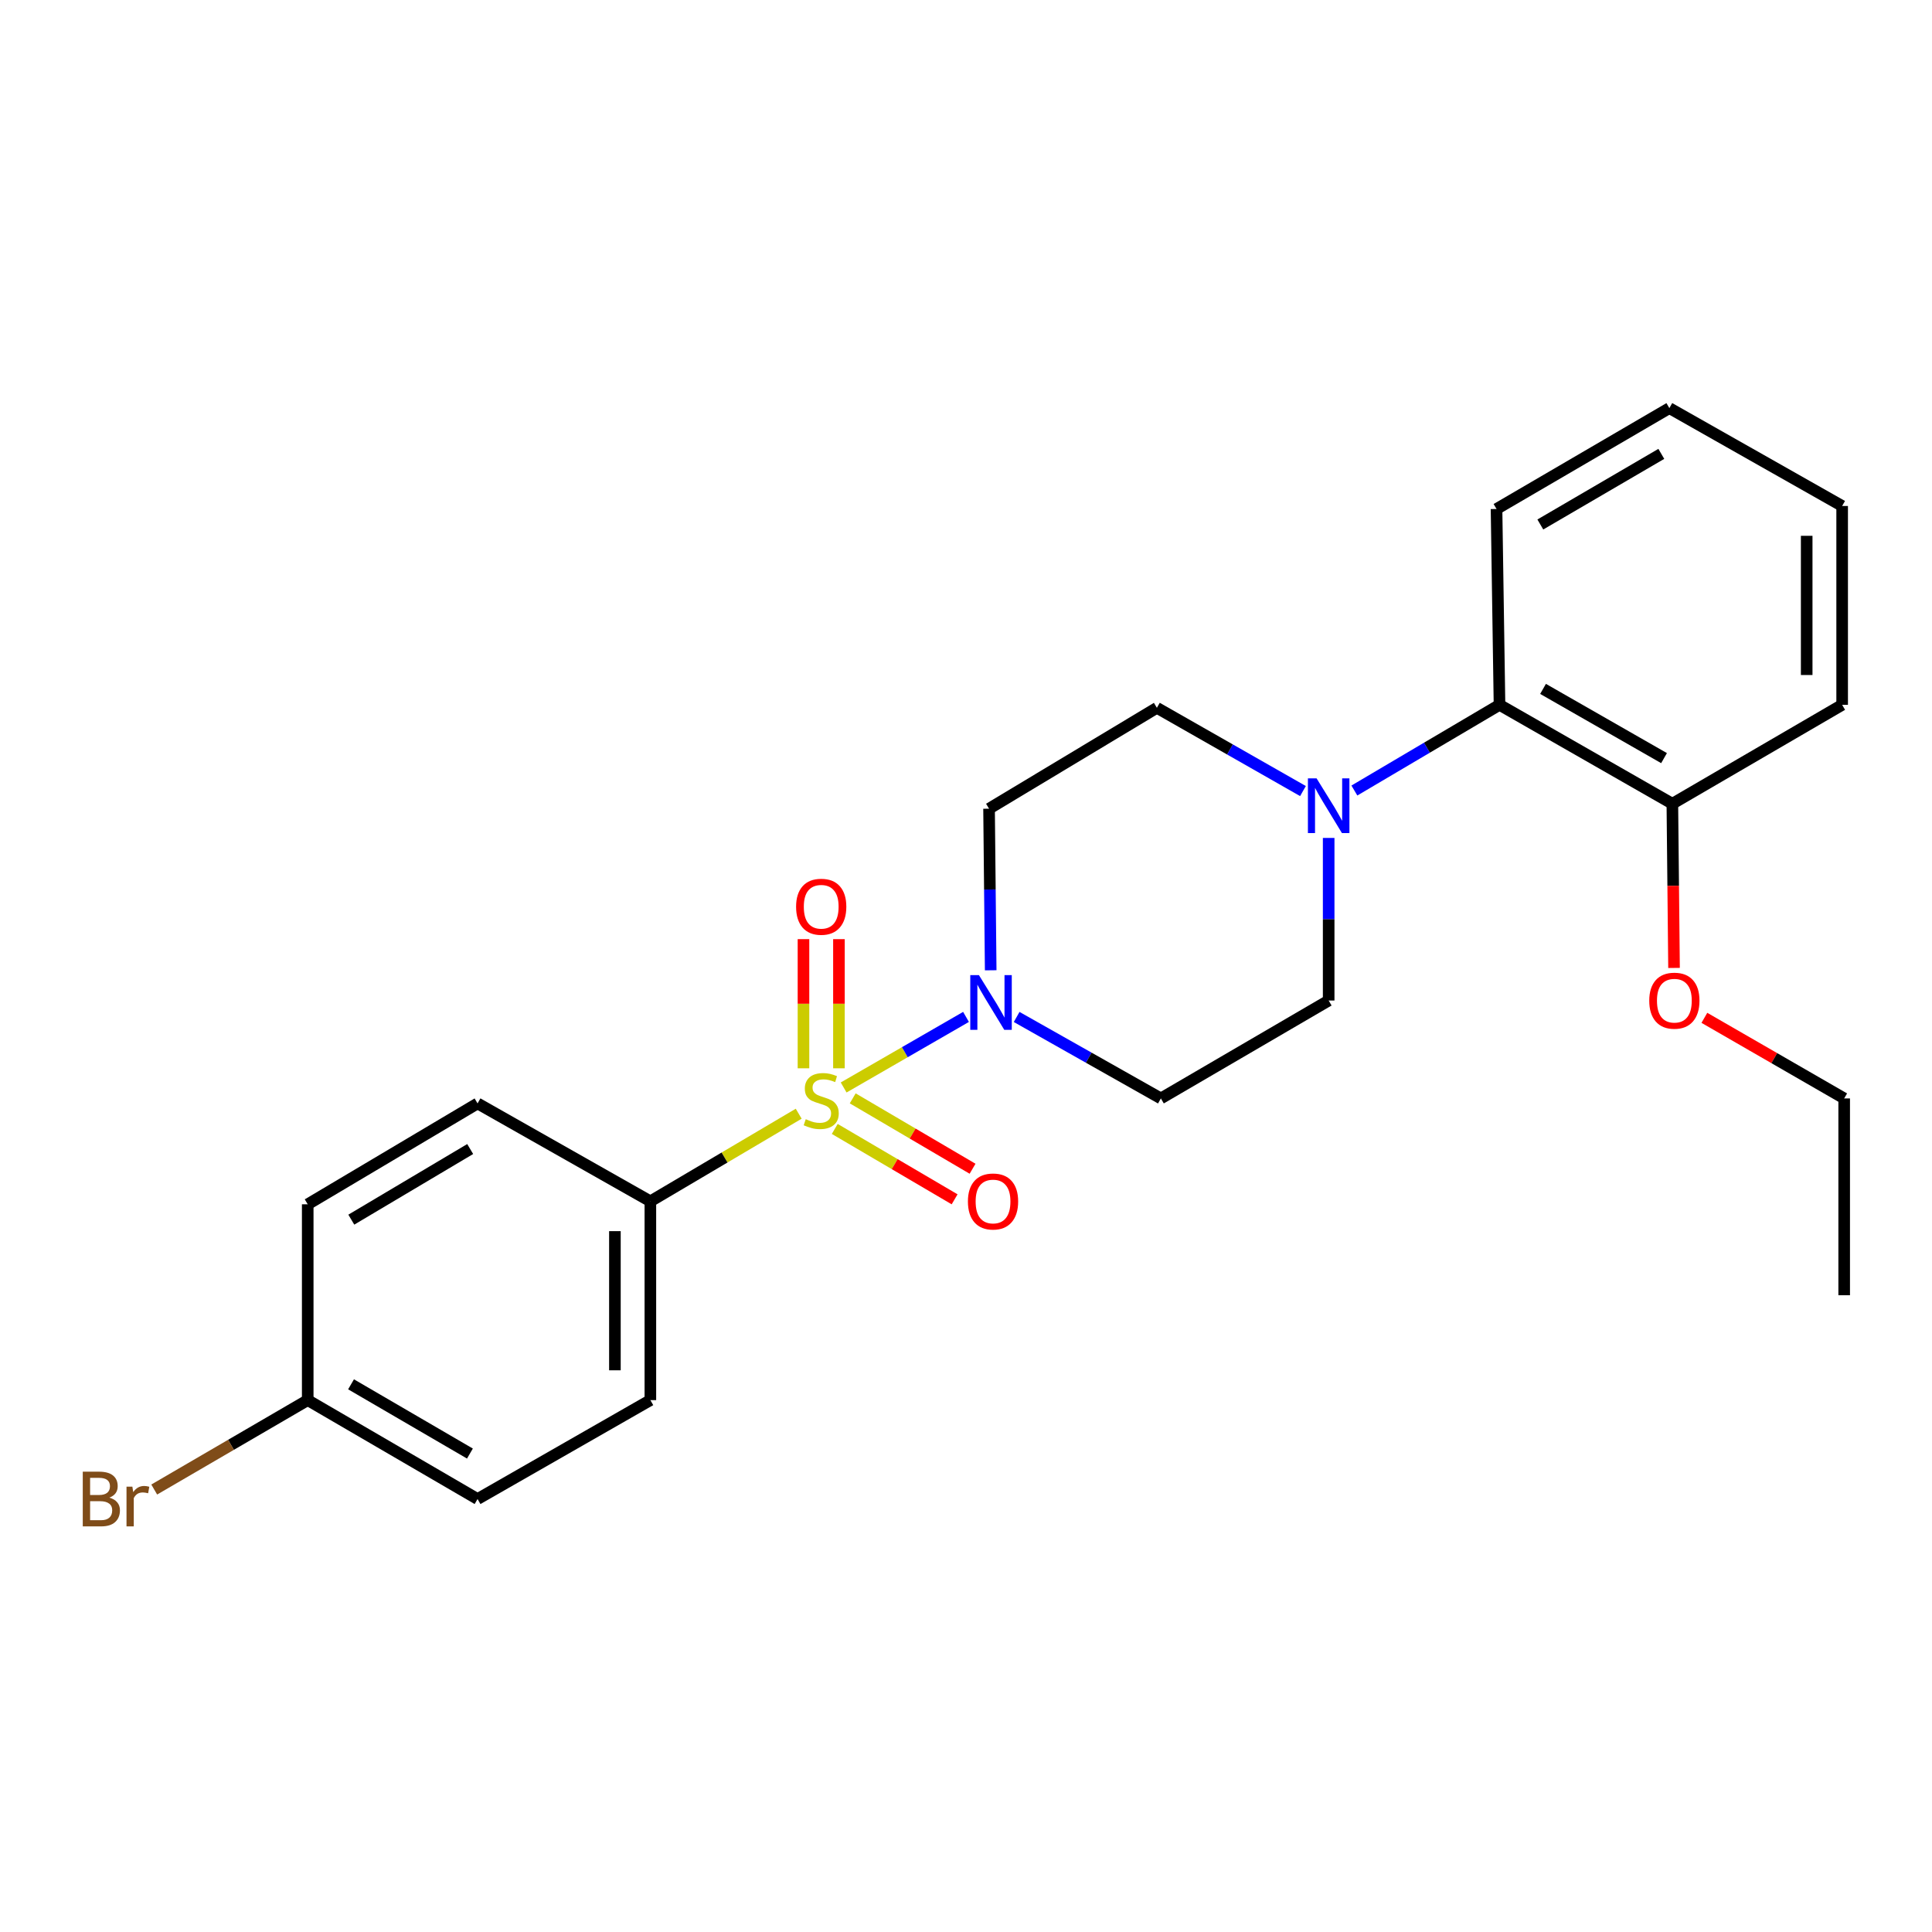 <?xml version='1.0' encoding='iso-8859-1'?>
<svg version='1.1' baseProfile='full'
              xmlns='http://www.w3.org/2000/svg'
                      xmlns:rdkit='http://www.rdkit.org/xml'
                      xmlns:xlink='http://www.w3.org/1999/xlink'
                  xml:space='preserve'
width='1000px' height='1000px' viewBox='0 0 1000 1000'>
<!-- END OF HEADER -->
<rect style='opacity:1.0;fill:#FFFFFF;stroke:none' width='1000' height='1000' x='0' y='0'> </rect>
<path class='bond-0' d='M 436.672,562.877 L 468.342,544.614' style='fill:none;fill-rule:evenodd;stroke:#CCCC00;stroke-width:6px;stroke-linecap:butt;stroke-linejoin:miter;stroke-opacity:1' />
<path class='bond-0' d='M 468.342,544.614 L 500.011,526.35' style='fill:none;fill-rule:evenodd;stroke:#0000FF;stroke-width:6px;stroke-linecap:butt;stroke-linejoin:miter;stroke-opacity:1' />
<path class='bond-2' d='M 413.408,576.455 L 375.019,599.129' style='fill:none;fill-rule:evenodd;stroke:#CCCC00;stroke-width:6px;stroke-linecap:butt;stroke-linejoin:miter;stroke-opacity:1' />
<path class='bond-2' d='M 375.019,599.129 L 336.629,621.804' style='fill:none;fill-rule:evenodd;stroke:#000000;stroke-width:6px;stroke-linecap:butt;stroke-linejoin:miter;stroke-opacity:1' />
<path class='bond-4' d='M 432.067,584.336 L 463.086,602.551' style='fill:none;fill-rule:evenodd;stroke:#CCCC00;stroke-width:6px;stroke-linecap:butt;stroke-linejoin:miter;stroke-opacity:1' />
<path class='bond-4' d='M 463.086,602.551 L 494.105,620.767' style='fill:none;fill-rule:evenodd;stroke:#FF0000;stroke-width:6px;stroke-linecap:butt;stroke-linejoin:miter;stroke-opacity:1' />
<path class='bond-4' d='M 441.361,568.509 L 472.38,586.725' style='fill:none;fill-rule:evenodd;stroke:#CCCC00;stroke-width:6px;stroke-linecap:butt;stroke-linejoin:miter;stroke-opacity:1' />
<path class='bond-4' d='M 472.38,586.725 L 503.399,604.94' style='fill:none;fill-rule:evenodd;stroke:#FF0000;stroke-width:6px;stroke-linecap:butt;stroke-linejoin:miter;stroke-opacity:1' />
<path class='bond-5' d='M 434.233,552.948 L 434.233,519.525' style='fill:none;fill-rule:evenodd;stroke:#CCCC00;stroke-width:6px;stroke-linecap:butt;stroke-linejoin:miter;stroke-opacity:1' />
<path class='bond-5' d='M 434.233,519.525 L 434.233,486.102' style='fill:none;fill-rule:evenodd;stroke:#FF0000;stroke-width:6px;stroke-linecap:butt;stroke-linejoin:miter;stroke-opacity:1' />
<path class='bond-5' d='M 415.879,552.948 L 415.879,519.525' style='fill:none;fill-rule:evenodd;stroke:#CCCC00;stroke-width:6px;stroke-linecap:butt;stroke-linejoin:miter;stroke-opacity:1' />
<path class='bond-5' d='M 415.879,519.525 L 415.879,486.102' style='fill:none;fill-rule:evenodd;stroke:#FF0000;stroke-width:6px;stroke-linecap:butt;stroke-linejoin:miter;stroke-opacity:1' />
<path class='bond-6' d='M 512.783,502.22 L 512.358,460.401' style='fill:none;fill-rule:evenodd;stroke:#0000FF;stroke-width:6px;stroke-linecap:butt;stroke-linejoin:miter;stroke-opacity:1' />
<path class='bond-6' d='M 512.358,460.401 L 511.933,418.581' style='fill:none;fill-rule:evenodd;stroke:#000000;stroke-width:6px;stroke-linecap:butt;stroke-linejoin:miter;stroke-opacity:1' />
<path class='bond-7' d='M 526.217,526.38 L 563.543,547.463' style='fill:none;fill-rule:evenodd;stroke:#0000FF;stroke-width:6px;stroke-linecap:butt;stroke-linejoin:miter;stroke-opacity:1' />
<path class='bond-7' d='M 563.543,547.463 L 600.869,568.546' style='fill:none;fill-rule:evenodd;stroke:#000000;stroke-width:6px;stroke-linecap:butt;stroke-linejoin:miter;stroke-opacity:1' />
<path class='bond-1' d='M 687.715,433.712 L 687.715,475.79' style='fill:none;fill-rule:evenodd;stroke:#0000FF;stroke-width:6px;stroke-linecap:butt;stroke-linejoin:miter;stroke-opacity:1' />
<path class='bond-1' d='M 687.715,475.79 L 687.715,517.868' style='fill:none;fill-rule:evenodd;stroke:#000000;stroke-width:6px;stroke-linecap:butt;stroke-linejoin:miter;stroke-opacity:1' />
<path class='bond-3' d='M 701.023,409.175 L 738.582,386.999' style='fill:none;fill-rule:evenodd;stroke:#0000FF;stroke-width:6px;stroke-linecap:butt;stroke-linejoin:miter;stroke-opacity:1' />
<path class='bond-3' d='M 738.582,386.999 L 776.142,364.824' style='fill:none;fill-rule:evenodd;stroke:#000000;stroke-width:6px;stroke-linecap:butt;stroke-linejoin:miter;stroke-opacity:1' />
<path class='bond-25' d='M 674.417,409.453 L 636.608,387.909' style='fill:none;fill-rule:evenodd;stroke:#0000FF;stroke-width:6px;stroke-linecap:butt;stroke-linejoin:miter;stroke-opacity:1' />
<path class='bond-25' d='M 636.608,387.909 L 598.799,366.364' style='fill:none;fill-rule:evenodd;stroke:#000000;stroke-width:6px;stroke-linecap:butt;stroke-linejoin:miter;stroke-opacity:1' />
<path class='bond-11' d='M 336.629,621.804 L 336.629,724.7' style='fill:none;fill-rule:evenodd;stroke:#000000;stroke-width:6px;stroke-linecap:butt;stroke-linejoin:miter;stroke-opacity:1' />
<path class='bond-11' d='M 318.275,637.238 L 318.275,709.265' style='fill:none;fill-rule:evenodd;stroke:#000000;stroke-width:6px;stroke-linecap:butt;stroke-linejoin:miter;stroke-opacity:1' />
<path class='bond-12' d='M 336.629,621.804 L 247.183,571.126' style='fill:none;fill-rule:evenodd;stroke:#000000;stroke-width:6px;stroke-linecap:butt;stroke-linejoin:miter;stroke-opacity:1' />
<path class='bond-10' d='M 776.142,364.824 L 865.609,416.012' style='fill:none;fill-rule:evenodd;stroke:#000000;stroke-width:6px;stroke-linecap:butt;stroke-linejoin:miter;stroke-opacity:1' />
<path class='bond-10' d='M 798.677,356.571 L 861.304,392.403' style='fill:none;fill-rule:evenodd;stroke:#000000;stroke-width:6px;stroke-linecap:butt;stroke-linejoin:miter;stroke-opacity:1' />
<path class='bond-18' d='M 776.142,364.824 L 774.602,263.457' style='fill:none;fill-rule:evenodd;stroke:#000000;stroke-width:6px;stroke-linecap:butt;stroke-linejoin:miter;stroke-opacity:1' />
<path class='bond-8' d='M 511.933,418.581 L 598.799,366.364' style='fill:none;fill-rule:evenodd;stroke:#000000;stroke-width:6px;stroke-linecap:butt;stroke-linejoin:miter;stroke-opacity:1' />
<path class='bond-9' d='M 600.869,568.546 L 687.715,517.868' style='fill:none;fill-rule:evenodd;stroke:#000000;stroke-width:6px;stroke-linecap:butt;stroke-linejoin:miter;stroke-opacity:1' />
<path class='bond-17' d='M 865.609,416.012 L 866.043,458.506' style='fill:none;fill-rule:evenodd;stroke:#000000;stroke-width:6px;stroke-linecap:butt;stroke-linejoin:miter;stroke-opacity:1' />
<path class='bond-17' d='M 866.043,458.506 L 866.477,501.001' style='fill:none;fill-rule:evenodd;stroke:#FF0000;stroke-width:6px;stroke-linecap:butt;stroke-linejoin:miter;stroke-opacity:1' />
<path class='bond-19' d='M 865.609,416.012 L 953.495,364.824' style='fill:none;fill-rule:evenodd;stroke:#000000;stroke-width:6px;stroke-linecap:butt;stroke-linejoin:miter;stroke-opacity:1' />
<path class='bond-15' d='M 336.629,724.7 L 247.183,775.898' style='fill:none;fill-rule:evenodd;stroke:#000000;stroke-width:6px;stroke-linecap:butt;stroke-linejoin:miter;stroke-opacity:1' />
<path class='bond-14' d='M 247.183,571.126 L 159.276,623.344' style='fill:none;fill-rule:evenodd;stroke:#000000;stroke-width:6px;stroke-linecap:butt;stroke-linejoin:miter;stroke-opacity:1' />
<path class='bond-14' d='M 243.37,594.738 L 181.836,631.291' style='fill:none;fill-rule:evenodd;stroke:#000000;stroke-width:6px;stroke-linecap:butt;stroke-linejoin:miter;stroke-opacity:1' />
<path class='bond-13' d='M 159.276,724.7 L 159.276,623.344' style='fill:none;fill-rule:evenodd;stroke:#000000;stroke-width:6px;stroke-linecap:butt;stroke-linejoin:miter;stroke-opacity:1' />
<path class='bond-16' d='M 159.276,724.7 L 119.549,747.84' style='fill:none;fill-rule:evenodd;stroke:#000000;stroke-width:6px;stroke-linecap:butt;stroke-linejoin:miter;stroke-opacity:1' />
<path class='bond-16' d='M 119.549,747.84 L 79.823,770.98' style='fill:none;fill-rule:evenodd;stroke:#7F4C19;stroke-width:6px;stroke-linecap:butt;stroke-linejoin:miter;stroke-opacity:1' />
<path class='bond-24' d='M 159.276,724.7 L 247.183,775.898' style='fill:none;fill-rule:evenodd;stroke:#000000;stroke-width:6px;stroke-linecap:butt;stroke-linejoin:miter;stroke-opacity:1' />
<path class='bond-24' d='M 181.699,716.519 L 243.234,752.358' style='fill:none;fill-rule:evenodd;stroke:#000000;stroke-width:6px;stroke-linecap:butt;stroke-linejoin:miter;stroke-opacity:1' />
<path class='bond-20' d='M 882.185,526.826 L 918.365,547.686' style='fill:none;fill-rule:evenodd;stroke:#FF0000;stroke-width:6px;stroke-linecap:butt;stroke-linejoin:miter;stroke-opacity:1' />
<path class='bond-20' d='M 918.365,547.686 L 954.545,568.546' style='fill:none;fill-rule:evenodd;stroke:#000000;stroke-width:6px;stroke-linecap:butt;stroke-linejoin:miter;stroke-opacity:1' />
<path class='bond-22' d='M 774.602,263.457 L 864.059,211.239' style='fill:none;fill-rule:evenodd;stroke:#000000;stroke-width:6px;stroke-linecap:butt;stroke-linejoin:miter;stroke-opacity:1' />
<path class='bond-22' d='M 797.274,271.476 L 859.893,234.924' style='fill:none;fill-rule:evenodd;stroke:#000000;stroke-width:6px;stroke-linecap:butt;stroke-linejoin:miter;stroke-opacity:1' />
<path class='bond-26' d='M 953.495,364.824 L 953.495,261.897' style='fill:none;fill-rule:evenodd;stroke:#000000;stroke-width:6px;stroke-linecap:butt;stroke-linejoin:miter;stroke-opacity:1' />
<path class='bond-26' d='M 935.141,349.385 L 935.141,277.336' style='fill:none;fill-rule:evenodd;stroke:#000000;stroke-width:6px;stroke-linecap:butt;stroke-linejoin:miter;stroke-opacity:1' />
<path class='bond-21' d='M 954.545,568.546 L 954.545,670.412' style='fill:none;fill-rule:evenodd;stroke:#000000;stroke-width:6px;stroke-linecap:butt;stroke-linejoin:miter;stroke-opacity:1' />
<path class='bond-23' d='M 864.059,211.239 L 953.495,261.897' style='fill:none;fill-rule:evenodd;stroke:#000000;stroke-width:6px;stroke-linecap:butt;stroke-linejoin:miter;stroke-opacity:1' />
<path  class='atom-0' d='M 417.056 579.296
Q 417.376 579.416, 418.696 579.976
Q 420.016 580.536, 421.456 580.896
Q 422.936 581.216, 424.376 581.216
Q 427.056 581.216, 428.616 579.936
Q 430.176 578.616, 430.176 576.336
Q 430.176 574.776, 429.376 573.816
Q 428.616 572.856, 427.416 572.336
Q 426.216 571.816, 424.216 571.216
Q 421.696 570.456, 420.176 569.736
Q 418.696 569.016, 417.616 567.496
Q 416.576 565.976, 416.576 563.416
Q 416.576 559.856, 418.976 557.656
Q 421.416 555.456, 426.216 555.456
Q 429.496 555.456, 433.216 557.016
L 432.296 560.096
Q 428.896 558.696, 426.336 558.696
Q 423.576 558.696, 422.056 559.856
Q 420.536 560.976, 420.576 562.936
Q 420.576 564.456, 421.336 565.376
Q 422.136 566.296, 423.256 566.816
Q 424.416 567.336, 426.336 567.936
Q 428.896 568.736, 430.416 569.536
Q 431.936 570.336, 433.016 571.976
Q 434.136 573.576, 434.136 576.336
Q 434.136 580.256, 431.496 582.376
Q 428.896 584.456, 424.536 584.456
Q 422.016 584.456, 420.096 583.896
Q 418.216 583.376, 415.976 582.456
L 417.056 579.296
' fill='#CCCC00'/>
<path  class='atom-1' d='M 506.692 504.727
L 515.972 519.727
Q 516.892 521.207, 518.372 523.887
Q 519.852 526.567, 519.932 526.727
L 519.932 504.727
L 523.692 504.727
L 523.692 533.047
L 519.812 533.047
L 509.852 516.647
Q 508.692 514.727, 507.452 512.527
Q 506.252 510.327, 505.892 509.647
L 505.892 533.047
L 502.212 533.047
L 502.212 504.727
L 506.692 504.727
' fill='#0000FF'/>
<path  class='atom-2' d='M 681.455 402.871
L 690.735 417.871
Q 691.655 419.351, 693.135 422.031
Q 694.615 424.711, 694.695 424.871
L 694.695 402.871
L 698.455 402.871
L 698.455 431.191
L 694.575 431.191
L 684.615 414.791
Q 683.455 412.871, 682.215 410.671
Q 681.015 408.471, 680.655 407.791
L 680.655 431.191
L 676.975 431.191
L 676.975 402.871
L 681.455 402.871
' fill='#0000FF'/>
<path  class='atom-5' d='M 500.992 621.884
Q 500.992 615.084, 504.352 611.284
Q 507.712 607.484, 513.992 607.484
Q 520.272 607.484, 523.632 611.284
Q 526.992 615.084, 526.992 621.884
Q 526.992 628.764, 523.592 632.684
Q 520.192 636.564, 513.992 636.564
Q 507.752 636.564, 504.352 632.684
Q 500.992 628.804, 500.992 621.884
M 513.992 633.364
Q 518.312 633.364, 520.632 630.484
Q 522.992 627.564, 522.992 621.884
Q 522.992 616.324, 520.632 613.524
Q 518.312 610.684, 513.992 610.684
Q 509.672 610.684, 507.312 613.484
Q 504.992 616.284, 504.992 621.884
Q 504.992 627.604, 507.312 630.484
Q 509.672 633.364, 513.992 633.364
' fill='#FF0000'/>
<path  class='atom-6' d='M 412.056 469.329
Q 412.056 462.529, 415.416 458.729
Q 418.776 454.929, 425.056 454.929
Q 431.336 454.929, 434.696 458.729
Q 438.056 462.529, 438.056 469.329
Q 438.056 476.209, 434.656 480.129
Q 431.256 484.009, 425.056 484.009
Q 418.816 484.009, 415.416 480.129
Q 412.056 476.249, 412.056 469.329
M 425.056 480.809
Q 429.376 480.809, 431.696 477.929
Q 434.056 475.009, 434.056 469.329
Q 434.056 463.769, 431.696 460.969
Q 429.376 458.129, 425.056 458.129
Q 420.736 458.129, 418.376 460.929
Q 416.056 463.729, 416.056 469.329
Q 416.056 475.049, 418.376 477.929
Q 420.736 480.809, 425.056 480.809
' fill='#FF0000'/>
<path  class='atom-17' d='M 56.599 775.178
Q 59.319 775.938, 60.679 777.618
Q 62.08 779.258, 62.08 781.698
Q 62.08 785.618, 59.559 787.858
Q 57.08 790.058, 52.359 790.058
L 42.84 790.058
L 42.84 761.738
L 51.2 761.738
Q 56.039 761.738, 58.48 763.698
Q 60.919 765.658, 60.919 769.258
Q 60.919 773.538, 56.599 775.178
M 46.639 764.938
L 46.639 773.818
L 51.2 773.818
Q 53.999 773.818, 55.44 772.698
Q 56.919 771.538, 56.919 769.258
Q 56.919 764.938, 51.2 764.938
L 46.639 764.938
M 52.359 786.858
Q 55.12 786.858, 56.599 785.538
Q 58.08 784.218, 58.08 781.698
Q 58.08 779.378, 56.44 778.218
Q 54.84 777.018, 51.76 777.018
L 46.639 777.018
L 46.639 786.858
L 52.359 786.858
' fill='#7F4C19'/>
<path  class='atom-17' d='M 68.519 769.498
L 68.96 772.338
Q 71.12 769.138, 74.639 769.138
Q 75.76 769.138, 77.279 769.538
L 76.68 772.898
Q 74.96 772.498, 73.999 772.498
Q 72.32 772.498, 71.2 773.178
Q 70.12 773.818, 69.24 775.378
L 69.24 790.058
L 65.48 790.058
L 65.48 769.498
L 68.519 769.498
' fill='#7F4C19'/>
<path  class='atom-18' d='M 853.649 517.948
Q 853.649 511.148, 857.009 507.348
Q 860.369 503.548, 866.649 503.548
Q 872.929 503.548, 876.289 507.348
Q 879.649 511.148, 879.649 517.948
Q 879.649 524.828, 876.249 528.748
Q 872.849 532.628, 866.649 532.628
Q 860.409 532.628, 857.009 528.748
Q 853.649 524.868, 853.649 517.948
M 866.649 529.428
Q 870.969 529.428, 873.289 526.548
Q 875.649 523.628, 875.649 517.948
Q 875.649 512.388, 873.289 509.588
Q 870.969 506.748, 866.649 506.748
Q 862.329 506.748, 859.969 509.548
Q 857.649 512.348, 857.649 517.948
Q 857.649 523.668, 859.969 526.548
Q 862.329 529.428, 866.649 529.428
' fill='#FF0000'/>
</svg>
